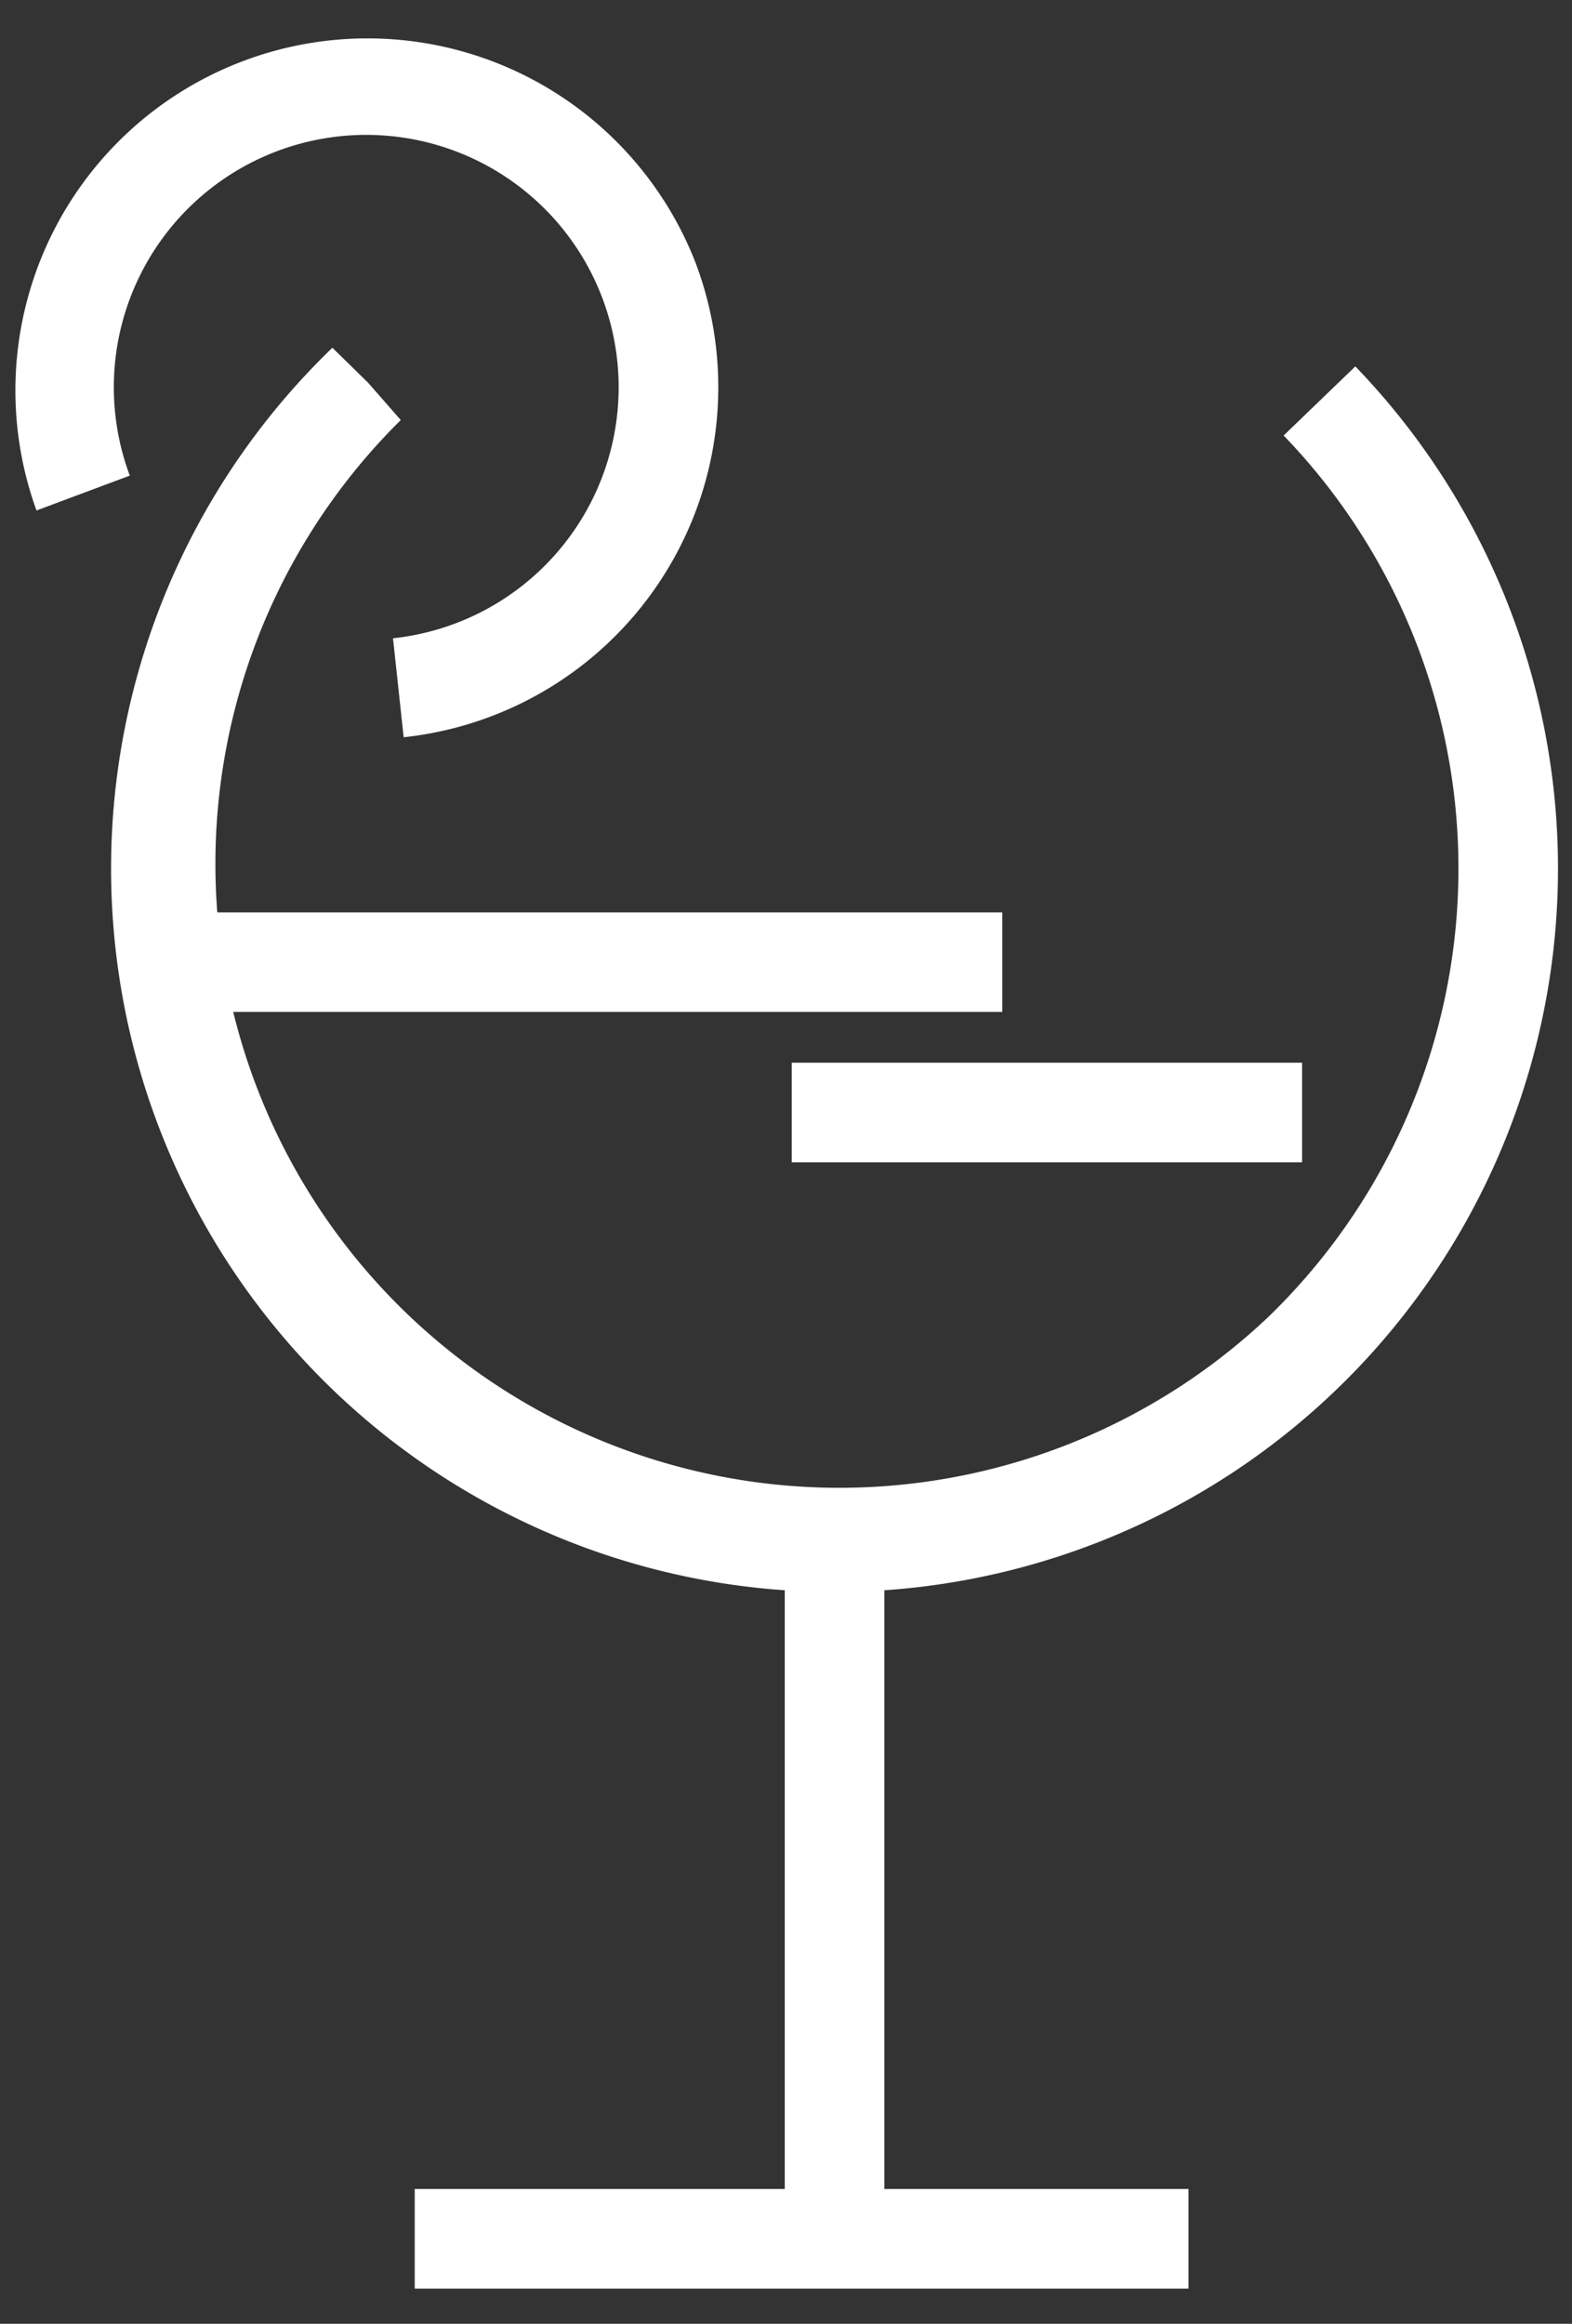 <svg id="Calque_1" data-name="Calque 1" xmlns="http://www.w3.org/2000/svg" viewBox="0 0 23 34"><rect x="0" y="0" width="23" height="34" fill="#333333" stroke="none"/><title>Toulouse meeting elements</title><path d="M12.215,23.293c-.066,0-.132-0-.199-.002A10.585,10.585,0,0,1,4.863,5.088l.521.51.48.548A9.129,9.129,0,0,0,18.545,19.28,9.127,9.127,0,0,0,18.781,6.372l1.049-1.011A10.585,10.585,0,0,1,12.215,23.293Z" style="fill:#fff"/><rect x="2.608" y="13.349" width="12.057" height="1.457" style="fill:#fff"/><rect x="11.584" y="15.549" width="7.467" height="1.457" style="fill:#fff"/><rect x="11.482" y="22.542" width="1.457" height="10.214" style="fill:#fff"/><rect x="6.068" y="32.028" width="11.321" height="1.457" style="fill:#fff"/><path d="M5.906,10.787,5.75,9.339a3.706,3.706,0,0,0,.901-.213A3.693,3.693,0,1,0,1.899,6.959l-1.365.51a5.151,5.151,0,0,1,9.649-3.608,5.151,5.151,0,0,1-4.278,6.926Z" style="fill:#fff"/></svg>